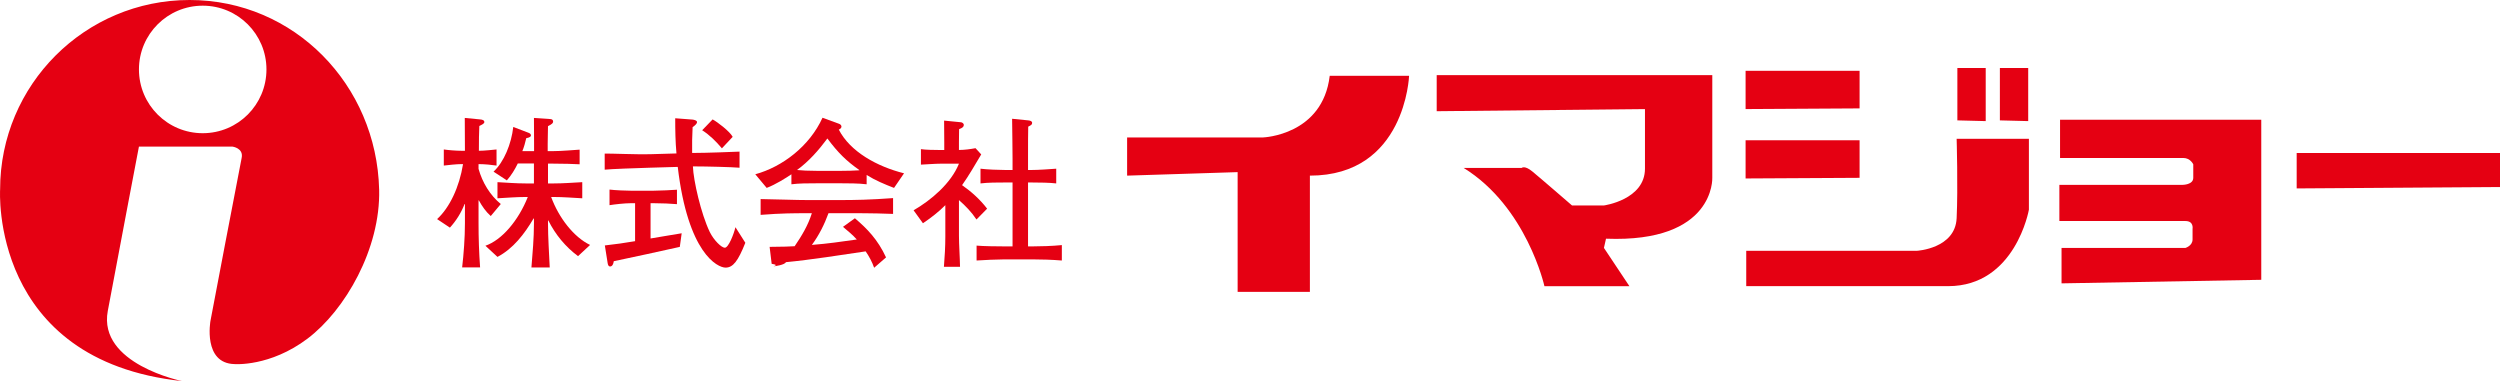 <?xml version="1.0" encoding="UTF-8"?><svg id="b" xmlns="http://www.w3.org/2000/svg" width="158.91" height="24.224" viewBox="0 0 158.91 24.224"><g id="c"><path d="M12.887,8.467c-2.24,0-4.055-1.813-4.055-4.054,0-2.237,1.815-4.052,4.055-4.052,2.238,0,4.05,1.815,4.05,4.052,0,2.241-1.812,4.054-4.05,4.054M24.1,12.046c-.164-6.65-5.395-12.046-12.048-12.046C5.398,0,.007,5.394.007,12.046.007,12.046-.67,22.918,11.578,24.224c0,0-5.357-1.082-4.727-4.457.631-3.376,1.98-10.448,1.98-10.448h5.948s.716.092.581.723c-.133.631-1.982,10.353-1.982,10.353,0,0-.494,2.704,1.531,2.748,0,0,2.253.181,4.64-1.62,2.385-1.8,4.645-5.713,4.552-9.477" fill="#e50012"/><path d="M83.262,11.256v7.295h-4.593v-7.61l-7.025.223v-2.428h8.647s3.783-.135,4.232-3.918h5.044s-.227,6.346-6.305,6.346" fill="#e50012"/><path d="M91.322,7.068v-2.294h17.518v6.53s.181,4.14-6.756,3.868l-.132.586,1.619,2.432h-5.401s-1.125-5.042-5.136-7.517h3.693s.18-.179.674.225c.497.407,2.523,2.162,2.523,2.162h2.028s2.609-.36,2.609-2.341v-3.784l-13.24.134Z" fill="#e50012"/><polygon points="110.957 6.933 110.957 4.502 118.203 4.502 118.203 6.89 110.957 6.933" fill="#e50012"/><polygon points="110.957 11.344 110.957 8.914 118.203 8.914 118.203 11.303 110.957 11.344" fill="#e50012"/><path d="M110.998,18.189v-2.248h10.854s2.432-.138,2.52-2.073c.091-1.935,0-5.044,0-5.044h4.593v4.504s-.854,4.861-5.133,4.861h-12.834Z" fill="#e50012"/><polygon points="124.418 7.652 124.418 4.322 126.22 4.322 126.22 7.698 124.418 7.652" fill="#e50012"/><polygon points="127.12 7.652 127.12 4.322 128.921 4.322 128.921 7.698 127.12 7.652" fill="#e50012"/><path d="M131.04,18.011v-2.253h7.878s.45-.134.45-.538v-.677s.089-.493-.45-.493h-8.016v-2.3h7.834s.677,0,.677-.446v-.858s-.182-.404-.634-.404h-7.834v-2.432h12.79v10.176l-12.696.226Z" fill="#e50012"/><polygon points="145.986 11.977 145.986 9.725 158.91 9.725 158.91 11.889 145.986 11.977" fill="#e50012"/><path d="M27.783,13.928c.797-.731,1.412-2.026,1.65-3.497h-.107c-.289,0-.866.062-1.116.093v-1.024c.269.042.787.084,1.116.084h.227c0-.701-.01-1.386-.01-2.088l.974.094c.141.01.27.052.27.168,0,.105-.16.167-.319.25-.021.302-.028,1.056-.028,1.576.367,0,.863-.062,1.122-.084v1.024c-.26-.042-.756-.093-1.144-.093v.301c.249.879.728,1.672,1.414,2.237l-.637.763c-.32-.283-.555-.628-.755-.994h-.022v1.45c0,.941.03,1.849.099,2.81h-1.141c.096-.836.177-1.869.177-2.81v-1.22h-.021c-.216.552-.535,1.065-.934,1.501l-.814-.542ZM30.854,15.621c1.048-.364,2.099-1.599,2.695-3.1h-.138c-.596,0-1.192.052-1.79.083v-1.025c.598.032,1.194.081,1.79.081h.528v-1.269h-1.026c-.187.384-.416.76-.695,1.074l-.847-.554c.665-.616,1.134-1.765,1.254-2.841l.963.367c.082.03.161.083.161.166,0,.074-.06.136-.298.18-.06.269-.15.59-.249.823h.746v-.521c0-.534-.008-1.056-.008-1.589l1.063.074c.079.01.156.051.156.155,0,.096-.058.159-.326.294,0,.302-.019.74-.019,1.128v.459h.345c.539,0,1.335-.074,1.685-.094v.93c-.331-.021-1.105-.041-1.663-.041h-.347v1.259h.358c.606,0,1.214-.049,1.82-.081v1.025c-.606-.032-1.215-.083-1.82-.083h-.158c.486,1.324,1.442,2.556,2.475,3.048l-.765.712c-.794-.588-1.441-1.37-1.89-2.269h-.02v.156c0,.941.069,1.913.11,2.831h-1.163c.071-.876.16-1.869.16-2.799v-.315h-.023c-.585.994-1.301,1.923-2.296,2.444l-.767-.709" fill="#e50012"/><path d="M45.297,7.59c.313.169,1.104.774,1.275,1.109l-.686.73c-.369-.44-.775-.845-1.253-1.15l.664-.688ZM41.549,12.122c.418,0,1.173-.041,1.481-.063v.918c-.327-.032-1.003-.061-1.511-.061h-.167v2.243c.545-.083,1.419-.249,1.978-.331l-.119.865c-1.392.314-2.806.615-4.197.91-.019.169-.092.334-.231.334-.119,0-.138-.114-.158-.209l-.179-1.127c.638-.073,1.282-.158,1.922-.271v-2.413h-.3c-.347,0-1.005.072-1.325.125v-.992c.342.044,1.078.074,1.413.074h1.394M44.016,7.601c.101.01.289.052.289.158,0,.114-.148.229-.28.323-.03.542-.038,1.096-.03,1.639h.128c.786,0,2.418-.064,2.885-.084v1.024c-.466-.042-2.099-.084-2.885-.084h-.079c.03.889.517,3.021,1.071,4.169.261.531.747,1.001.956,1.001.24,0,.576-.878.677-1.305l.628.99c-.457,1.149-.776,1.579-1.256,1.579-.513,0-2.394-.91-3.04-6.402l-1.791.052c-.775.022-2.488.083-2.853.125v-1.024c.364-.008,2.087.063,2.853.042l1.709-.05c-.068-.743-.079-1.485-.079-2.236l1.096.083" fill="#e50012"/><path d="M48.733,11.944c.557-.209,1.241-.639,1.572-.866v.636c.479-.063,1.084-.063,1.59-.063h1.604c.365,0,1.09,0,1.588.063v-.593c.546.344,1.144.593,1.741.823l.636-.928c-1.71-.43-3.421-1.367-4.148-2.779.081-.029.171-.103.171-.187,0-.095-.08-.158-.171-.188l-1.034-.378c-.823,1.809-2.555,3.123-4.273,3.593l.724.866ZM53.585,14.42c.298.251.607.5.877.803-1.046.147-1.791.26-2.857.345.45-.608.795-1.296,1.057-2.015h.836c.803,0,1.858-.012,3.269.044v-1.005c-1.422.107-2.465.125-3.291.125h-2.168c-.747,0-1.643-.041-2.96-.063v1.004c1.329-.105,2.175-.105,2.89-.105h.366c-.236.762-.644,1.441-1.093,2.098-.327.023-.697.031-1.591.041l.13,1.078c.546.084.059.156.13.156.07,0,.695-.085.776-.262,1.48-.135,3.677-.48,5.069-.686.219.321.408.666.538,1.042l.757-.659c-.528-1.138-1.204-1.829-1.98-2.487l-.756.545M51.894,10.859c-.485,0-.954-.021-1.233-.053.748-.542,1.373-1.253,1.931-2.004.675.908,1.211,1.431,2.027,2.004v.019c-.378.023-.736.034-1.121.034h-1.604" fill="#e50012"/><path d="M61.074,7.769c.073.01.189.062.189.176,0,.106-.071.181-.299.265,0,.27-.01.542-.01.811v.512c.349,0,.736-.054,1.054-.114l.362.397c-.401.668-.779,1.337-1.217,1.953.597.417,1.144.909,1.592,1.495l-.677.688c-.309-.469-.694-.865-1.113-1.233v2.267c0,.553.061,1.43.068,1.973h-1.024c.051-.639.09-1.275.09-1.921v-1.996c-.416.422-.914.804-1.423,1.149l-.595-.823c1.104-.638,2.378-1.706,2.884-2.965h-1.112c-.371,0-1.027.051-1.305.062v-.985c.278.045.835.054,1.153.054h.33v-.49c0-.459-.01-.916-.01-1.378l1.065.105ZM65.358,7.652c.119.012.248.044.248.158s-.062.145-.248.24c-.012.218-.012,1.348-.012,2.015v.741h.189c.459,0,1.194-.052,1.603-.083v.936c-.387-.049-1.073-.06-1.603-.06h-.189v4.063h.291c.477,0,1.251-.021,1.858-.083v.98c-.626-.05-1.253-.072-1.878-.072h-1.77c-.439,0-1.373.043-1.771.072v-.947c.399.039,1.333.05,1.771.05h.515v-4.063h-.436c-.518,0-1.125,0-1.601.06v-.936c.397.052,1.164.083,1.601.083h.436v-.73c0-.659-.019-1.683-.028-2.527l1.025.103" fill="#e50012"/></g></svg>